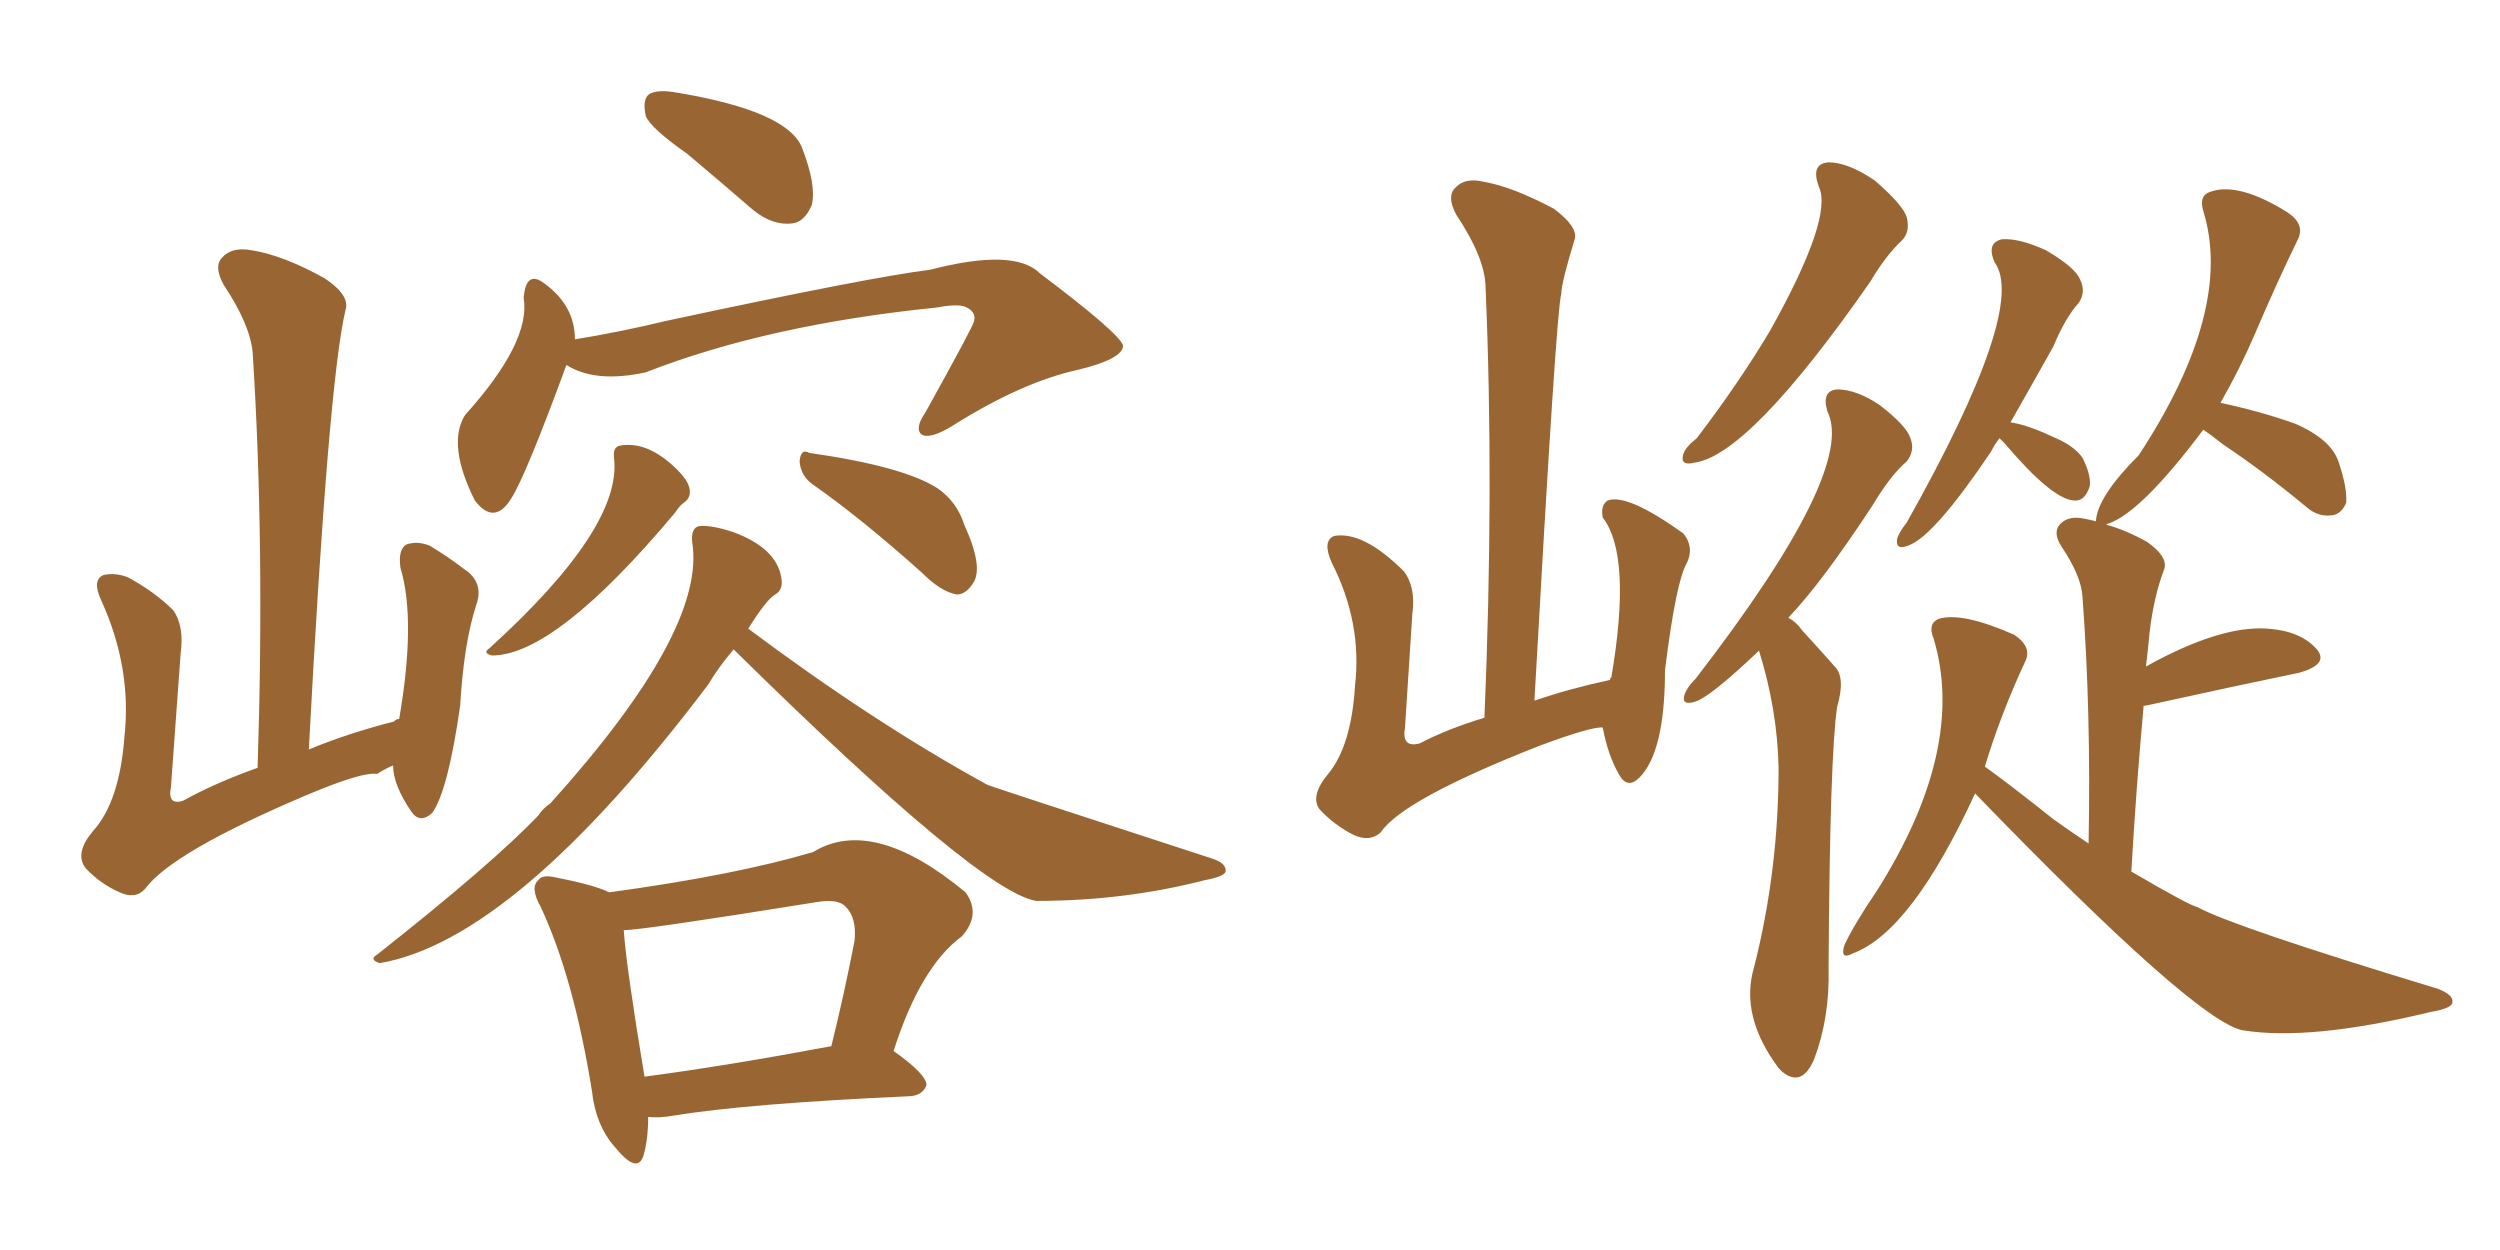 <svg xmlns="http://www.w3.org/2000/svg" xmlns:xlink="http://www.w3.org/1999/xlink" width="300" height="150"><path fill="#996633" padding="10" d="M47.17 91.85L47.17 91.85Q46.14 92.29 45.26 92.87L45.26 92.87Q43.51 92.58 36.91 95.36L36.91 95.36Q20.65 102.25 17.43 106.64L17.43 106.64Q16.26 107.96 14.36 107.08L14.36 107.08Q12.01 106.05 10.25 104.15L10.25 104.15Q8.94 102.39 11.13 99.76L11.13 99.76Q14.36 96.24 14.94 88.33L14.94 88.33Q15.82 80.13 12.16 72.07L12.16 72.07Q10.99 69.58 12.45 68.99L12.45 68.99Q13.92 68.70 15.38 69.29L15.38 69.29Q18.60 71.04 20.80 73.24L20.80 73.24Q22.12 75.15 21.68 78.37L21.68 78.37Q21.09 86.57 20.51 94.48L20.51 94.48Q20.07 96.68 21.97 96.09L21.97 96.09Q25.93 93.90 30.91 92.14L30.91 92.14Q31.79 65.33 30.32 42.33L30.32 42.33Q30.03 38.96 26.81 34.13L26.81 34.13Q25.63 31.93 26.66 30.91L26.66 30.91Q27.83 29.59 30.18 30.03L30.18 30.03Q33.98 30.62 38.96 33.40L38.96 33.40Q42.04 35.45 41.46 37.21L41.46 37.21Q39.40 45.85 37.06 89.94L37.06 89.94Q41.60 88.04 47.31 86.57L47.31 86.57Q47.46 86.28 47.90 86.28L47.90 86.28Q49.95 74.41 48.05 68.12L48.05 68.12Q47.75 65.92 48.78 65.33L48.78 65.33Q50.10 64.89 51.56 65.48L51.56 65.48Q53.76 66.80 55.66 68.26L55.66 68.26Q58.15 69.87 57.13 72.66L57.13 72.66Q55.66 77.20 55.22 84.67L55.22 84.67Q53.76 94.92 51.86 97.56L51.86 97.56Q50.39 98.88 49.37 97.41L49.37 97.41Q47.17 94.19 47.17 91.85ZM82.47 18.46L82.47 18.46Q78.08 15.38 77.49 13.92L77.49 13.92Q77.05 11.87 77.93 11.28L77.93 11.28Q78.96 10.69 81.30 11.13L81.30 11.13Q94.48 13.33 96.24 17.72L96.24 17.72Q98.00 22.27 97.41 24.61L97.41 24.61Q96.53 26.66 95.07 26.81L95.07 26.81Q92.72 27.10 90.38 25.20L90.38 25.20Q86.13 21.53 82.47 18.46ZM67.97 43.80L67.97 43.80Q63.13 56.98 61.38 59.77L61.38 59.77Q59.33 63.13 56.98 60.06L56.98 60.06Q53.61 53.32 55.81 49.80L55.81 49.80Q63.72 41.02 62.84 35.74L62.84 35.74Q63.13 32.23 65.48 34.13L65.48 34.13Q68.99 36.77 68.99 40.72L68.99 40.72Q74.41 39.84 79.83 38.53L79.83 38.53Q104.44 33.25 111.62 32.37L111.62 32.37Q121.73 29.74 124.80 32.81L124.80 32.81Q134.33 39.99 134.77 41.46L134.77 41.46Q134.77 43.07 129.35 44.38L129.35 44.38Q122.61 45.85 114.26 51.12L114.26 51.12Q111.62 52.73 110.60 52.15L110.60 52.15Q109.72 51.42 111.04 49.51L111.04 49.51Q116.89 38.96 116.89 38.53L116.89 38.53Q117.19 37.35 115.72 36.77L115.72 36.77Q114.70 36.47 112.35 36.91L112.35 36.91Q92.14 38.96 77.49 44.68L77.49 44.68Q71.48 46.00 67.97 43.80ZM73.68 54.93L73.68 54.93Q73.54 53.61 74.41 53.47L74.41 53.47Q77.78 52.88 81.30 56.40L81.30 56.40Q82.62 57.71 82.76 58.74L82.76 58.74Q82.91 59.77 82.03 60.35L82.03 60.35Q81.59 60.64 81.01 61.52L81.01 61.52Q66.65 78.66 59.03 78.66L59.03 78.66Q57.86 78.37 58.74 77.78L58.74 77.78Q74.71 63.28 73.68 54.93ZM97.56 58.15L97.56 58.15Q96.09 57.13 95.95 55.37L95.95 55.37Q96.09 53.76 97.12 54.35L97.12 54.35Q108.40 55.96 112.50 58.59L112.50 58.59Q114.84 60.21 115.72 62.99L115.72 62.99Q118.07 68.12 116.75 70.02L116.75 70.02Q115.87 71.34 114.84 71.34L114.84 71.34Q112.94 71.04 110.60 68.70L110.60 68.70Q103.42 62.26 97.56 58.15ZM88.04 77.93L88.04 77.93Q86.28 79.98 84.96 82.18L84.96 82.18Q61.82 112.79 45.56 115.58L45.56 115.58Q44.24 115.14 45.26 114.55L45.26 114.55Q59.18 103.56 64.60 97.85L64.60 97.85Q65.19 96.97 66.06 96.39L66.06 96.39Q84.81 75.59 83.06 65.04L83.06 65.04Q82.91 63.28 83.94 63.13L83.94 63.13Q85.40 62.99 88.04 63.87L88.04 63.87Q93.16 65.77 93.75 69.29L93.75 69.29Q94.04 70.75 93.02 71.34L93.02 71.34Q91.99 71.92 89.79 75.44L89.79 75.44Q104.88 86.72 118.51 94.19L118.51 94.19Q119.68 94.63 145.31 102.98L145.31 102.98Q147.22 103.56 147.07 104.59L147.07 104.59Q146.92 105.18 144.58 105.62L144.58 105.62Q134.91 108.11 124.37 108.11L124.37 108.11Q117.63 107.08 88.04 77.93ZM77.78 134.03L77.78 134.03Q77.78 136.82 77.20 138.72L77.20 138.72Q76.46 140.92 73.83 137.70L73.83 137.70Q71.48 135.06 71.04 130.96L71.04 130.96Q68.85 117.33 64.89 108.84L64.89 108.84Q63.57 106.49 64.60 105.62L64.60 105.62Q65.04 104.88 66.80 105.32L66.80 105.32Q71.34 106.20 73.10 107.08L73.10 107.08Q88.18 105.03 97.56 102.25L97.56 102.25Q104.74 97.85 115.87 107.08L115.87 107.08Q117.77 109.72 115.43 112.35L115.43 112.35Q110.45 116.02 107.23 126.12L107.23 126.12Q111.18 128.91 111.18 130.22L111.18 130.22Q110.74 131.40 109.28 131.54L109.28 131.54Q89.65 132.42 80.71 133.89L80.71 133.89Q79.10 134.18 77.78 134.03ZM77.34 129.20L77.34 129.20L77.34 129.20Q87.30 127.88 99.76 125.54L99.76 125.54Q101.22 119.68 102.54 112.94L102.54 112.94Q102.83 110.16 101.51 108.84L101.51 108.84Q100.63 107.81 98.00 108.25L98.00 108.25Q77.05 111.62 74.85 111.62L74.85 111.62Q75.15 116.02 77.34 129.20ZM218.26 22.41L218.26 22.41Q217.24 19.63 219.43 19.48L219.43 19.48Q221.78 19.48 225 21.68L225 21.68Q228.37 24.61 228.81 26.07L228.81 26.07Q229.25 27.83 228.22 28.86L228.22 28.86Q226.32 30.62 224.41 33.84L224.41 33.84Q209.91 54.64 203.32 55.52L203.32 55.52Q201.56 55.96 202.00 54.49L202.00 54.49Q202.29 53.61 203.61 52.59L203.61 52.59Q208.74 45.85 212.40 39.70L212.40 39.70Q220.02 26.07 218.26 22.41ZM211.08 78.08L211.08 78.08Q205.08 83.79 203.32 84.23L203.32 84.23Q201.71 84.67 202.15 83.35L202.15 83.35Q202.44 82.47 203.47 81.45L203.47 81.45Q222.80 56.40 219.29 49.37L219.29 49.37Q218.55 46.88 220.46 46.73L220.46 46.73Q222.80 46.73 225.59 48.63L225.59 48.63Q228.81 51.12 229.25 52.59L229.25 52.59Q229.83 54.05 228.81 55.37L228.81 55.37Q226.90 56.98 224.71 60.64L224.71 60.64Q218.55 70.02 214.60 74.12L214.60 74.12Q215.63 74.71 216.21 75.59L216.21 75.59Q217.82 77.34 220.17 79.98L220.17 79.98Q221.48 81.30 220.46 84.81L220.46 84.81Q219.58 90.53 219.43 116.16L219.43 116.16Q219.58 122.17 217.68 127.15L217.68 127.15Q216.21 130.52 213.87 128.61L213.87 128.61Q213.57 128.32 213.43 128.17L213.43 128.17Q208.74 121.88 210.50 116.02L210.50 116.02Q213.43 104.44 213.43 92.14L213.43 92.14Q213.28 85.11 211.08 78.08ZM239.94 52.59L239.94 52.59Q239.36 53.32 238.92 54.20L238.92 54.20Q232.03 64.45 228.96 65.48L228.96 65.48Q227.49 66.06 227.64 64.75L227.64 64.75Q227.78 64.01 228.81 62.70L228.81 62.70Q243.31 36.91 239.36 31.49L239.36 31.49Q238.33 29.15 240.23 28.71L240.23 28.71Q242.29 28.56 245.51 30.03L245.51 30.03Q249.02 32.08 249.61 33.54L249.61 33.54Q250.34 35.01 249.46 36.33L249.46 36.33Q247.85 38.09 246.39 41.60L246.39 41.60Q243.60 46.58 241.26 50.68L241.26 50.68Q243.31 50.98 246.39 52.44L246.39 52.44Q248.88 53.47 249.90 54.93L249.90 54.93Q250.93 56.98 250.78 58.30L250.78 58.30Q250.20 60.21 248.88 60.06L248.88 60.06Q246.24 59.91 240.53 53.17L240.53 53.17Q240.09 52.73 239.94 52.59ZM237.01 95.21L237.01 95.21Q229.39 111.77 222.36 114.40L222.36 114.40Q220.75 115.28 221.34 113.38L221.34 113.38Q222.51 110.89 225.29 106.79L225.29 106.79Q235.99 89.79 232.03 76.61L232.03 76.61Q231.30 74.85 232.62 74.27L232.62 74.27Q235.40 73.39 241.70 76.17L241.70 76.17Q243.90 77.64 243.02 79.39L243.02 79.39Q240.09 85.69 238.18 91.99L238.18 91.99Q240.67 93.75 246.39 98.29L246.39 98.29Q248.44 99.76 250.63 101.22L250.63 101.22Q250.93 85.40 249.90 71.63L249.90 71.63Q249.76 69.14 247.41 65.63L247.41 65.63Q246.24 63.87 247.27 62.84L247.27 62.84Q248.29 61.82 250.20 62.26L250.20 62.26Q250.93 62.40 251.51 62.55L251.51 62.55Q251.66 59.62 256.64 54.64L256.64 54.64Q268.07 37.21 264.40 25.34L264.40 25.34Q263.82 23.44 265.28 23.00L265.28 23.00Q268.65 21.83 274.51 25.49L274.51 25.49Q276.71 26.95 275.68 28.86L275.68 28.86Q273.19 33.98 270.56 40.14L270.56 40.14Q268.80 44.24 266.46 48.34L266.46 48.34Q271.29 49.37 275.39 50.83L275.39 50.83Q279.79 52.73 280.66 55.52L280.66 55.52Q281.69 58.59 281.54 60.35L281.54 60.35Q280.96 61.67 279.93 61.82L279.93 61.82Q278.17 62.11 276.71 60.79L276.71 60.79Q271.58 56.54 266.75 53.32L266.75 53.32Q265.28 52.15 264.40 51.56L264.40 51.56Q256.93 61.52 252.98 62.84L252.98 62.84Q252.69 62.84 252.83 62.99L252.83 62.99Q255.03 63.57 257.67 65.04L257.67 65.04Q260.16 66.80 259.72 68.26L259.72 68.26Q258.25 72.07 257.81 77.34L257.81 77.34Q257.67 78.52 257.52 79.98L257.52 79.98Q266.46 75 272.17 75.44L272.17 75.44Q276.12 75.73 278.03 77.93L278.03 77.93Q279.49 79.69 275.98 80.71L275.98 80.71Q268.21 82.32 257.52 84.67L257.52 84.67Q257.08 84.67 257.23 84.81L257.23 84.81Q256.35 94.34 255.76 104.59L255.76 104.59Q262.79 108.69 263.67 108.84L263.67 108.84Q267.92 111.18 292.53 118.65L292.53 118.65Q294.43 119.38 294.29 120.26L294.29 120.26Q294.29 121.00 291.65 121.44L291.65 121.44Q277.15 124.95 269.09 123.63L269.09 123.63Q263.38 122.46 237.01 95.21ZM178.13 86.13L178.13 86.13L178.13 86.13Q179.30 58.45 178.27 34.57L178.27 34.57Q178.27 31.05 174.76 25.78L174.76 25.78Q173.58 23.58 174.61 22.56L174.61 22.56Q175.78 21.24 178.13 21.83L178.13 21.83Q181.49 22.41 186.47 25.05L186.47 25.05Q189.40 27.25 188.96 28.71L188.96 28.71Q187.35 33.98 187.35 35.30L187.35 35.30Q186.77 36.91 184.13 84.08L184.13 84.08Q188.38 82.62 193.21 81.59L193.21 81.59Q193.21 81.30 193.36 81.30L193.36 81.30Q195.85 66.65 192.33 62.11L192.33 62.11Q192.04 60.64 192.92 60.06L192.92 60.06Q195.26 59.18 202.00 64.01L202.00 64.01Q203.32 65.63 202.44 67.53L202.44 67.53Q201.12 69.73 199.80 80.42L199.80 80.42Q199.80 90.23 196.73 93.31L196.73 93.31Q195.26 94.78 194.24 92.87L194.24 92.87Q192.92 90.53 192.33 87.30L192.33 87.30Q191.02 87.16 184.72 89.50L184.72 89.50Q168.31 95.95 165.67 99.90L165.67 99.90Q164.36 101.07 162.45 100.20L162.45 100.20Q160.11 99.02 158.35 97.12L158.35 97.12Q157.18 95.51 159.38 92.87L159.38 92.87Q162.16 89.50 162.60 82.32L162.60 82.32Q163.48 74.71 159.81 67.53L159.81 67.53Q158.64 64.89 160.11 64.31L160.11 64.31Q163.62 63.72 168.46 68.55L168.46 68.55Q169.92 70.46 169.48 73.68L169.48 73.68Q169.04 80.57 168.60 87.30L168.60 87.30Q168.16 89.79 170.36 89.21L170.36 89.21Q173.73 87.45 178.13 86.13Z"/></svg>
